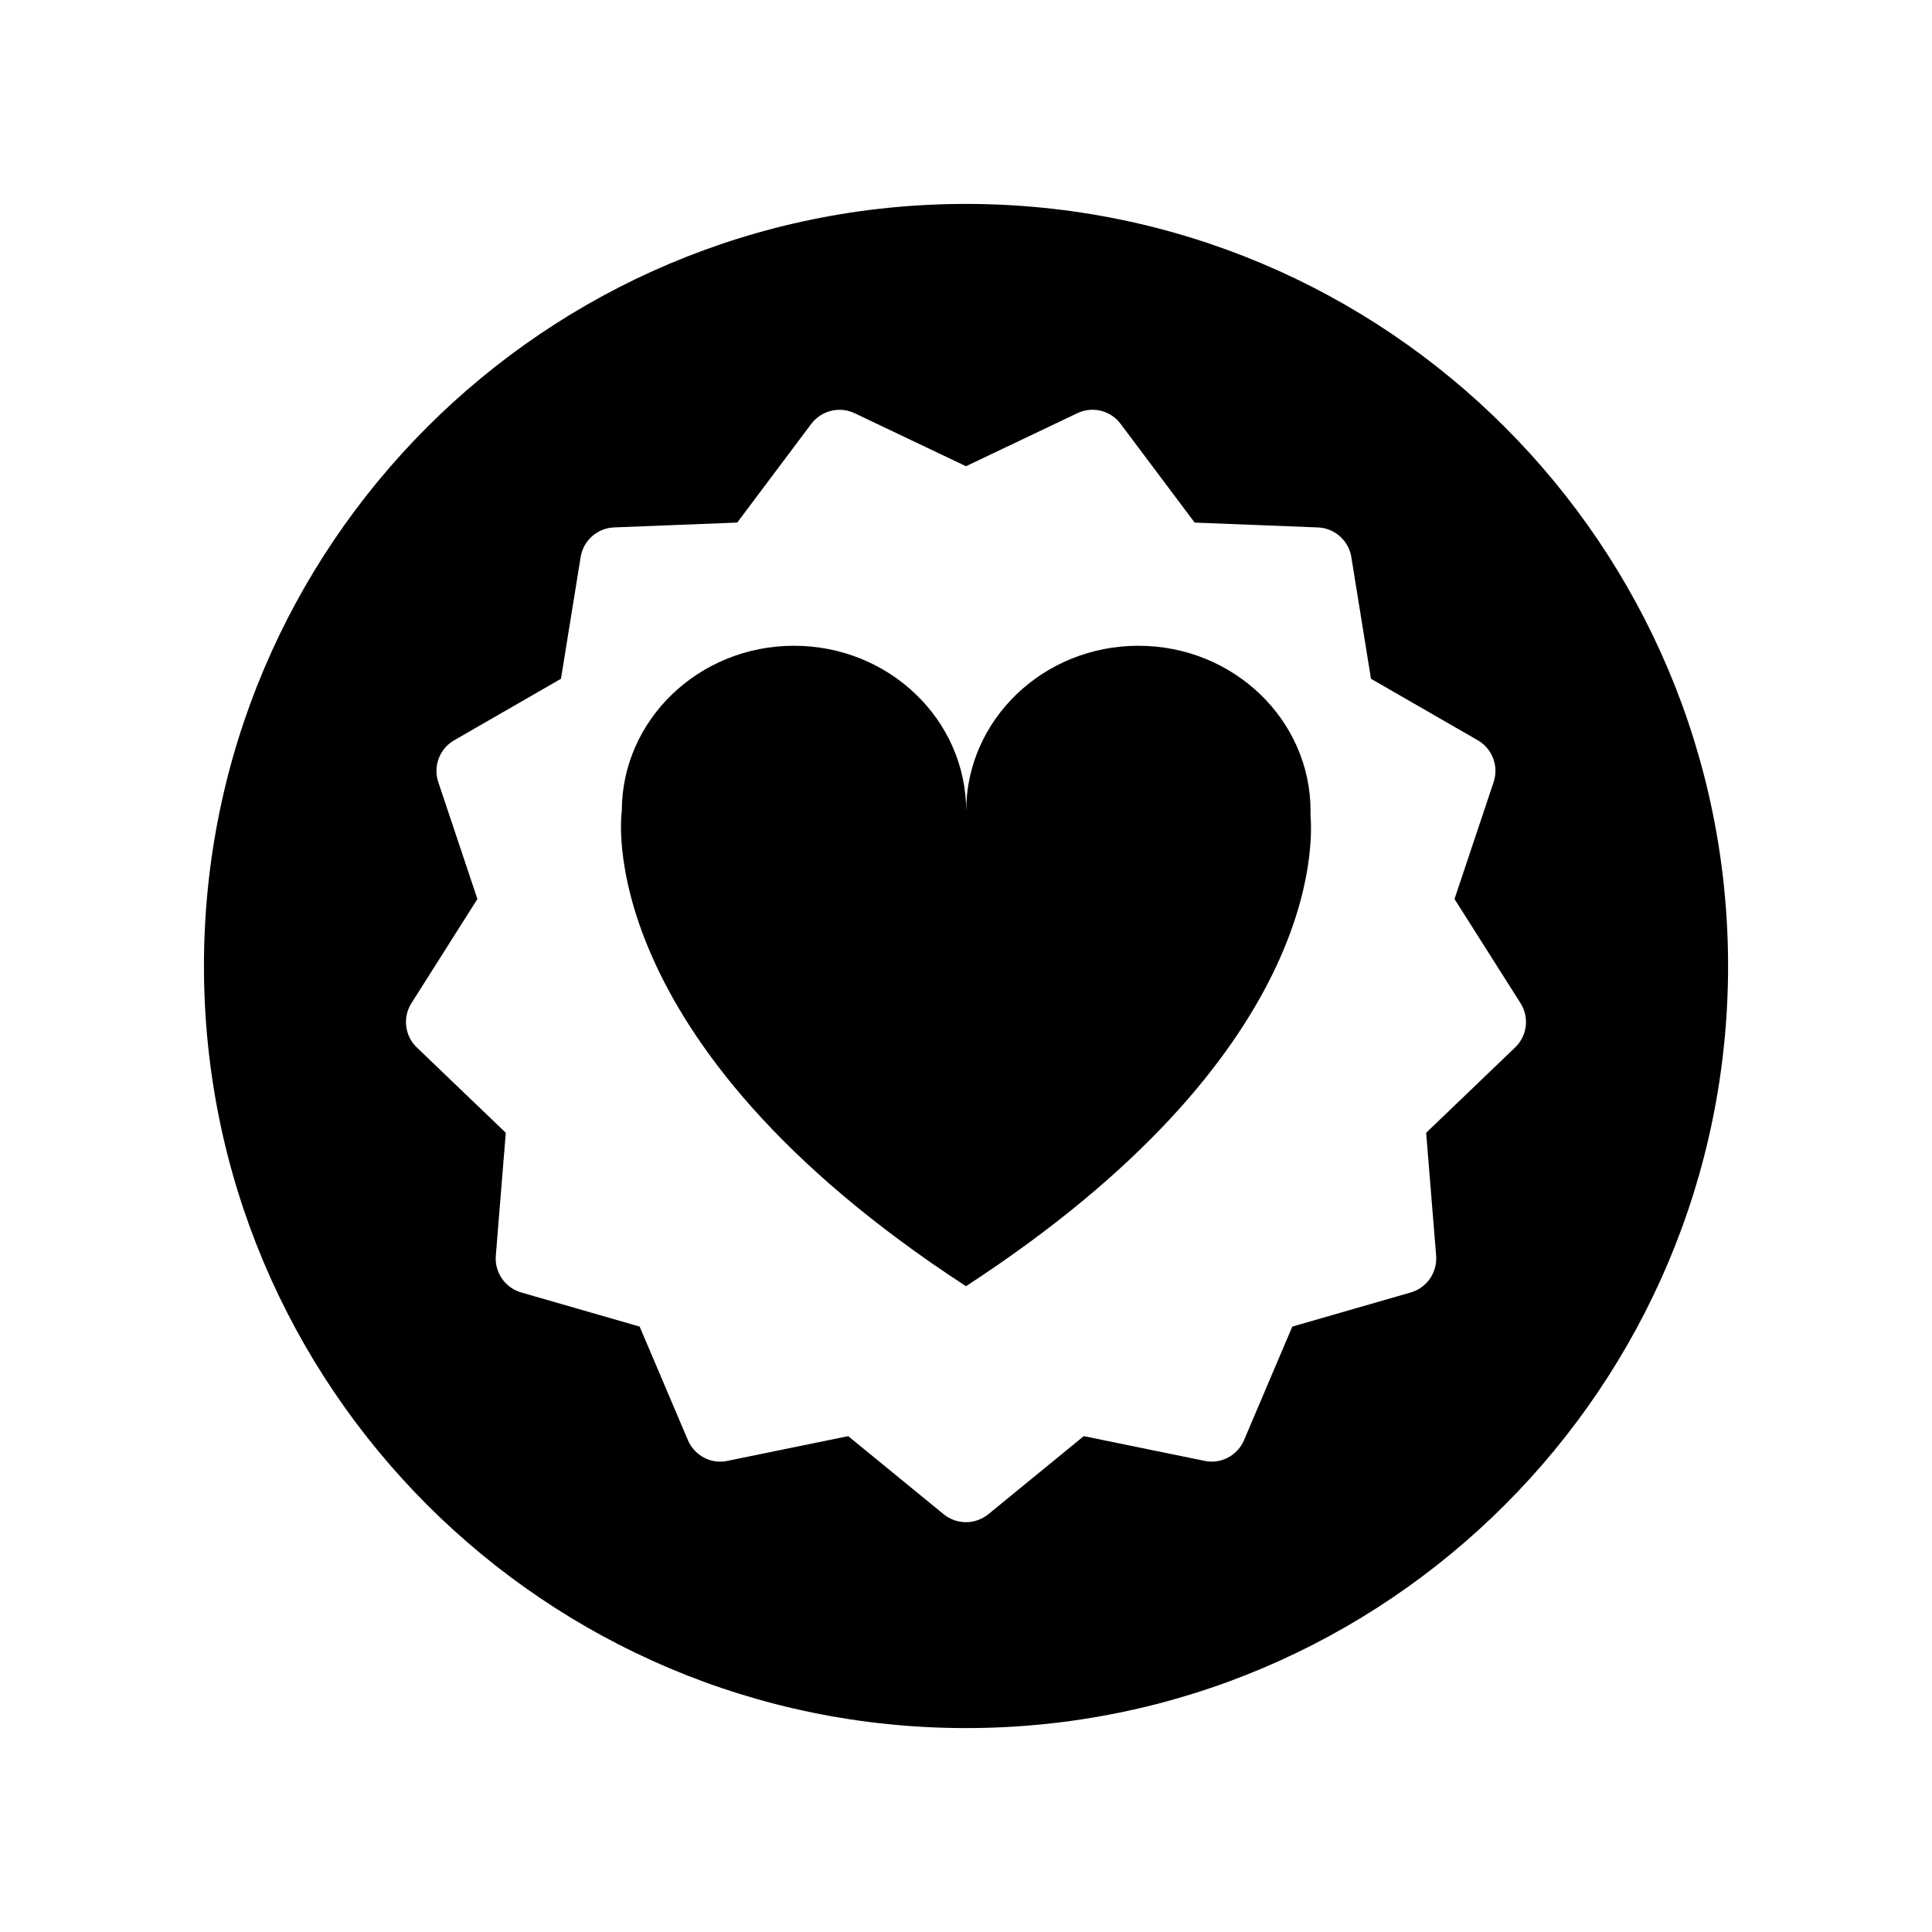 <?xml version="1.0" encoding="UTF-8"?>
<!-- The Best Svg Icon site in the world: iconSvg.co, Visit us! https://iconsvg.co -->
<svg fill="#000000" width="800px" height="800px" version="1.1" viewBox="144 144 512 512" xmlns="http://www.w3.org/2000/svg">
 <g>
  <path d="m400 198.04c-111.54 0-201.95 90.418-201.95 201.96 0 111.54 90.414 201.96 201.95 201.96 111.54 0 201.96-90.422 201.96-201.96 0-111.54-90.422-201.96-201.96-201.96zm145.52 223.55-23.574 22.609 2.644 32.551c0.352 4.449-2.453 8.531-6.731 9.766l-31.387 9.043-12.781 30.074c-1.723 4.102-6.133 6.434-10.473 5.512l-32.008-6.555-25.27 20.68c-1.734 1.395-3.84 2.125-5.945 2.125-2.106 0-4.223-0.73-5.934-2.125l-25.281-20.68-32.004 6.555c-4.359 0.945-8.758-1.426-10.48-5.512l-12.781-30.074-31.383-9.043c-4.289-1.238-7.094-5.316-6.734-9.766l2.644-32.551-23.574-22.609c-3.215-3.059-3.809-7.992-1.426-11.75l17.477-27.594-10.363-30.973c-1.422-4.231 0.348-8.867 4.203-11.09l28.309-16.305 5.211-32.254c0.699-4.387 4.418-7.672 8.855-7.856l32.641-1.281 19.613-26.145c2.676-3.551 7.488-4.742 11.496-2.836l29.516 14.047 29.492-14.043c4.016-1.93 8.832-0.754 11.492 2.836l19.613 26.145 32.641 1.281c4.457 0.176 8.168 3.465 8.879 7.856l5.211 32.254 28.312 16.305c3.848 2.223 5.598 6.856 4.18 11.09l-10.359 30.973 17.492 27.594c2.379 3.754 1.785 8.688-1.434 11.746z"/>
  <path d="m491.28 359.69c0.004-0.246 0.035-0.48 0.035-0.719 0-24.215-20.434-43.836-45.629-43.836-25.207 0-45.641 19.629-45.641 43.836 0-24.215-20.434-43.836-45.629-43.836-25.211 0-45.637 19.629-45.637 43.836 0 0-9.125 60.547 91.211 125.89 94.512-61.543 91.914-117.74 91.289-125.17z"/>
 </g>
</svg>